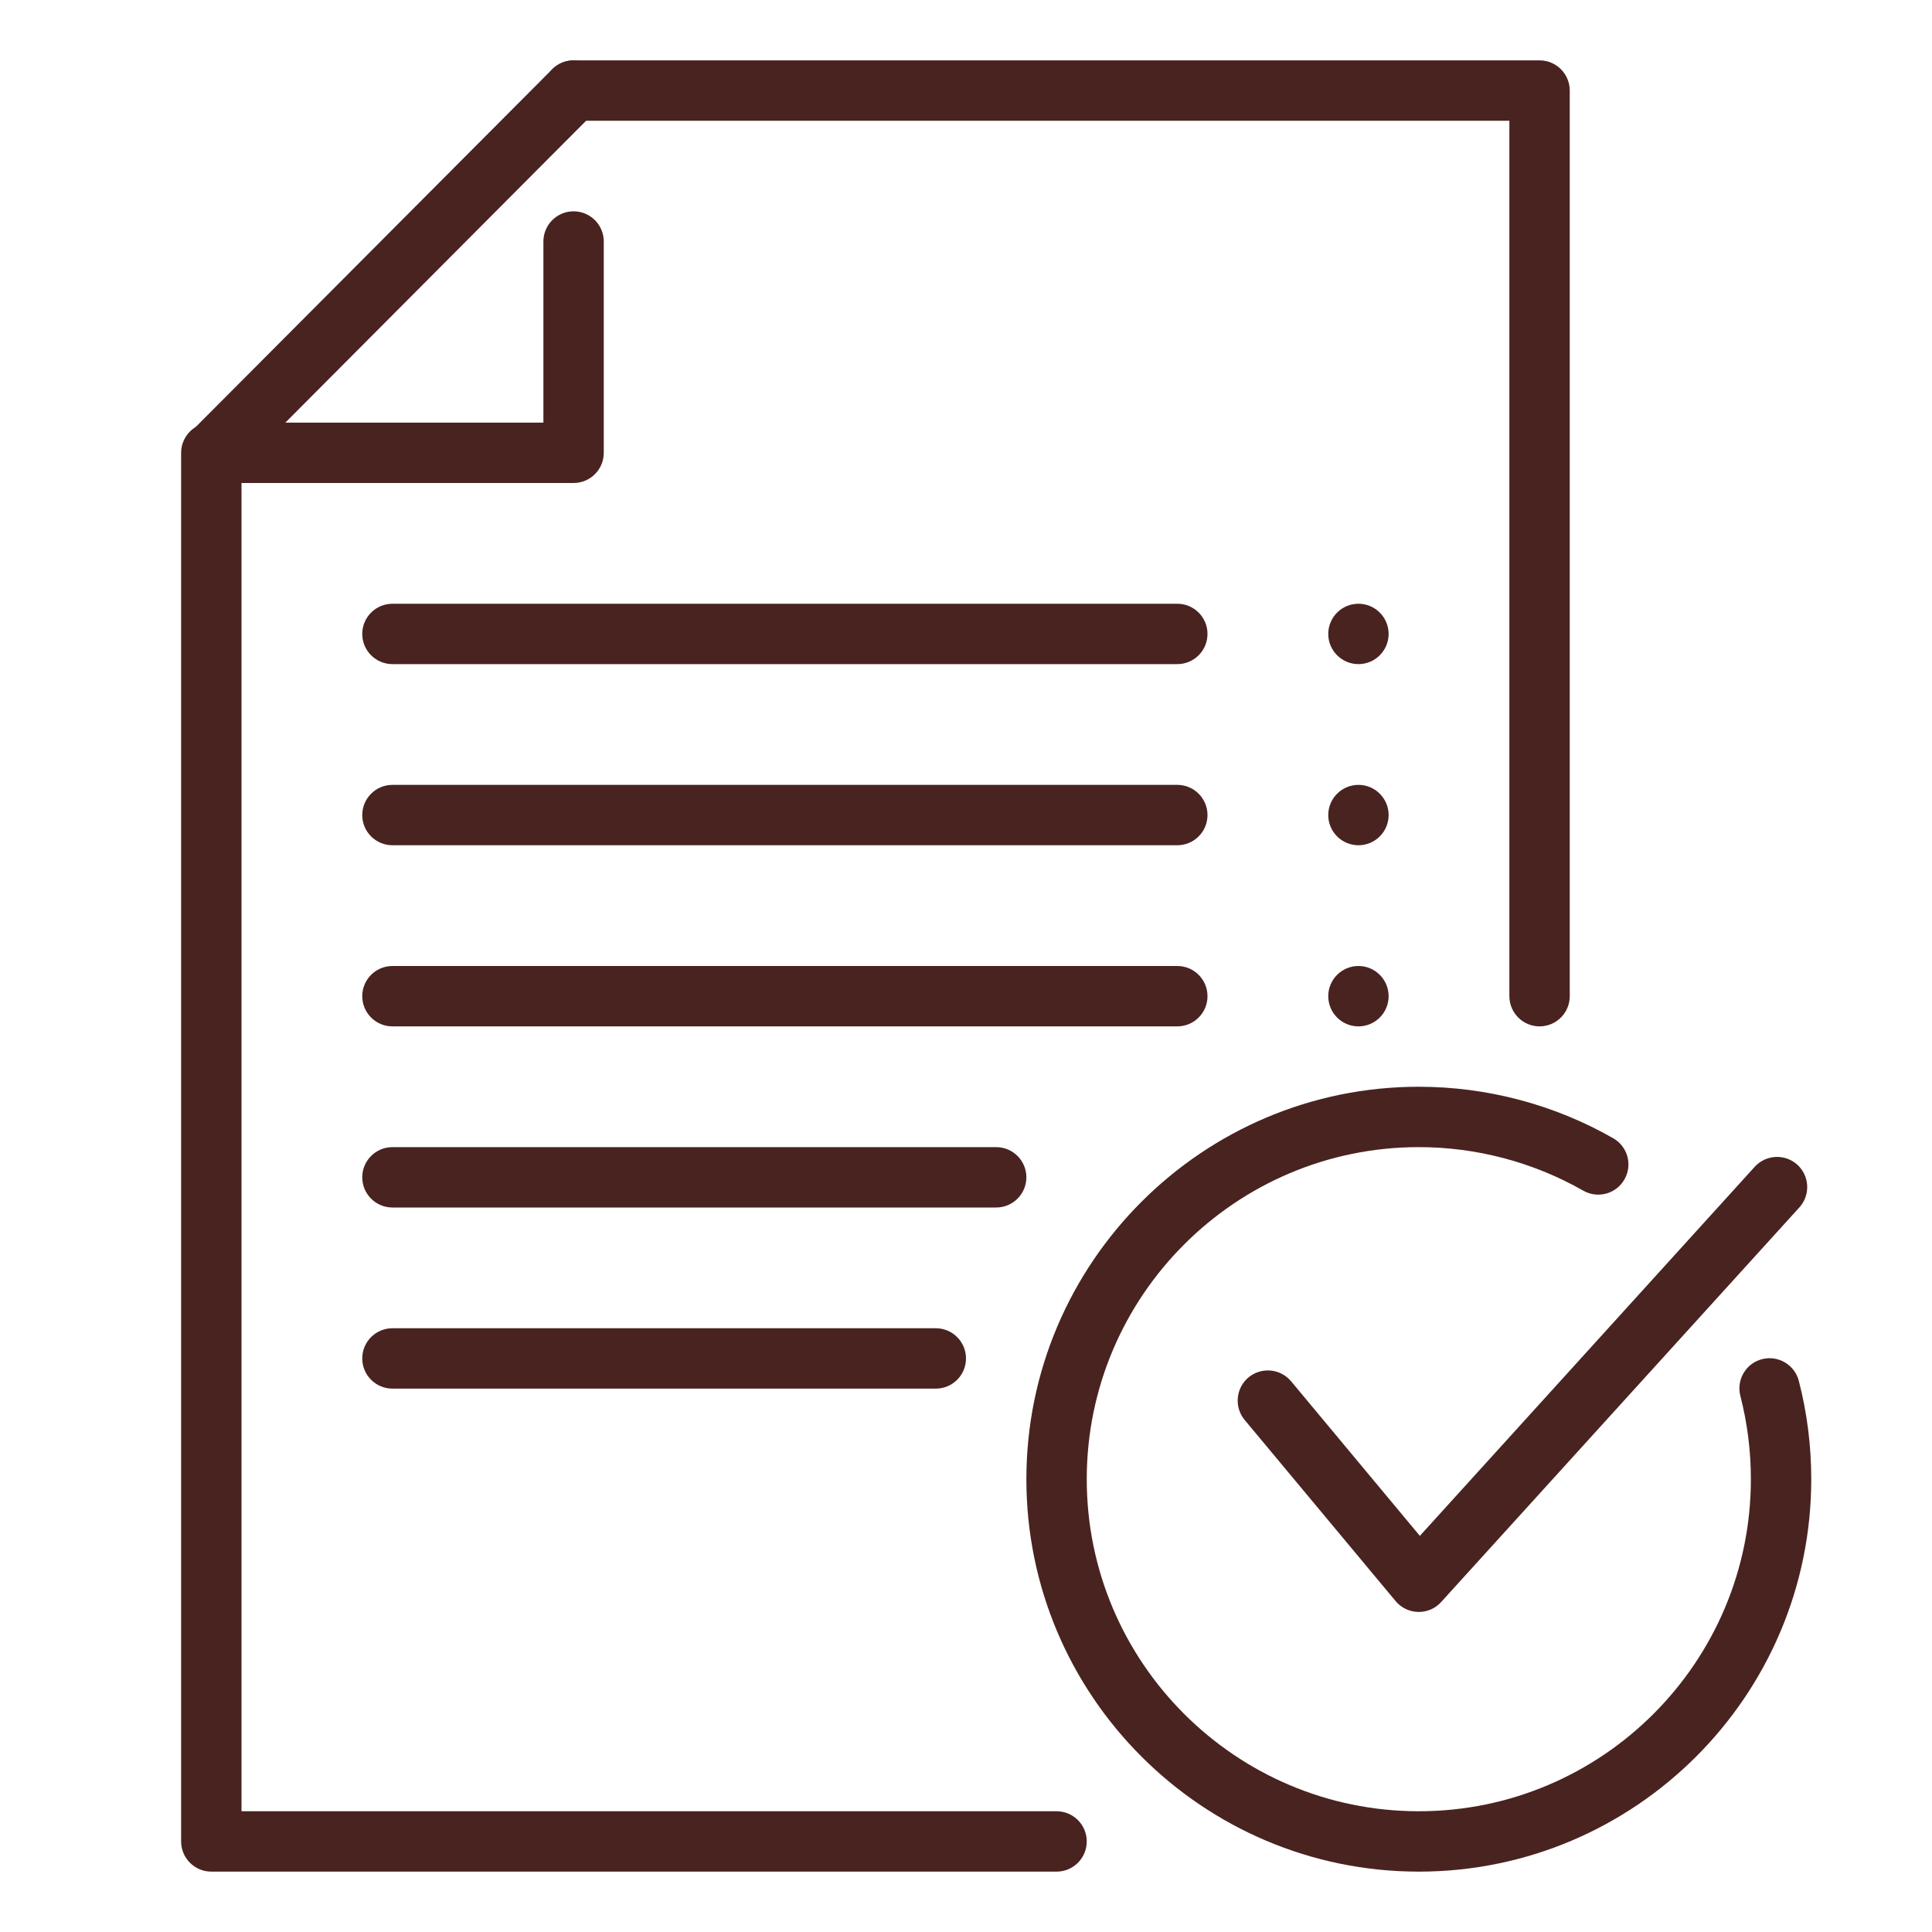 <svg width="80" height="80" viewBox="0 0 80 80" fill="none" xmlns="http://www.w3.org/2000/svg">
<path d="M43.75 77.5H8.75C8.06 77.5 7.5 76.94 7.5 76.25V18.75C7.5 18.06 8.06 17.5 8.75 17.5C9.44 17.5 10 18.06 10 18.75V75H43.75C44.44 75 45 75.56 45 76.25C45 76.94 44.44 77.5 43.75 77.5Z" fill="#492320"/>
<path d="M63.75 42.5C63.06 42.5 62.5 41.94 62.5 41.25V5H23.75C23.06 5 22.5 4.44 22.5 3.75C22.5 3.06 23.06 2.5 23.75 2.5H63.75C64.44 2.5 65 3.06 65 3.75V41.25C65 41.94 64.44 42.5 63.75 42.5Z" fill="#492320"/>
<path d="M56.25 42.5C56.94 42.5 57.5 41.94 57.5 41.25C57.5 40.56 56.94 40 56.25 40C55.56 40 55 40.56 55 41.25C55 41.94 55.56 42.5 56.25 42.5Z" fill="#492320"/>
<path d="M56.25 27.5C56.94 27.5 57.5 26.94 57.5 26.25C57.5 25.56 56.94 25 56.25 25C55.56 25 55 25.56 55 26.25C55 26.94 55.56 27.5 56.25 27.5Z" fill="#492320"/>
<path d="M56.25 35C56.94 35 57.5 34.44 57.5 33.75C57.5 33.06 56.94 32.5 56.25 32.5C55.56 32.5 55 33.06 55 33.75C55 34.44 55.56 35 56.25 35Z" fill="#492320"/>
<path d="M16.25 35H48.75C49.44 35 50 34.44 50 33.75C50 33.06 49.44 32.5 48.75 32.5H16.25C15.56 32.5 15 33.06 15 33.75C15 34.44 15.56 35 16.25 35Z" fill="#492320"/>
<path d="M16.25 42.5H48.75C49.44 42.5 50 41.94 50 41.25C50 40.56 49.44 40 48.75 40H16.25C15.56 40 15 40.56 15 41.25C15 41.94 15.56 42.5 16.25 42.5Z" fill="#492320"/>
<path d="M16.25 57.5H38.75C39.44 57.5 40 56.94 40 56.25C40 55.56 39.44 55 38.75 55H16.25C15.56 55 15 55.56 15 56.25C15 56.94 15.56 57.5 16.25 57.5Z" fill="#492320"/>
<path d="M16.25 50H41.25C41.94 50 42.5 49.44 42.5 48.75C42.5 48.06 41.94 47.5 41.25 47.5H16.25C15.56 47.5 15 48.06 15 48.75C15 49.44 15.56 50 16.25 50Z" fill="#492320"/>
<path d="M16.25 27.5H48.75C49.44 27.5 50 26.94 50 26.25C50 25.56 49.44 25 48.75 25H16.25C15.56 25 15 25.56 15 26.25C15 26.94 15.56 27.5 16.25 27.5Z" fill="#492320"/>
<path d="M58.75 77.5C49.79 77.5 42.5 70.21 42.5 61.25C42.5 52.29 49.79 45 58.75 45C61.575 45 64.36 45.737 66.8 47.133C67.4 47.475 67.608 48.237 67.265 48.837C66.922 49.438 66.16 49.645 65.56 49.303C63.495 48.125 61.142 47.5 58.75 47.5C51.167 47.5 45 53.667 45 61.25C45 68.832 51.167 75 58.75 75C66.332 75 72.5 68.832 72.5 61.25C72.5 60.083 72.353 58.92 72.065 57.803C71.892 57.133 72.293 56.453 72.963 56.28C73.625 56.108 74.312 56.51 74.485 57.178C74.828 58.5 75 59.87 75 61.25C75 70.21 67.71 77.5 58.75 77.5Z" fill="#492320"/>
<path d="M58.751 66.747C58.74 66.747 58.73 66.747 58.721 66.747C58.358 66.737 58.02 66.575 57.788 66.297L51.538 58.797C51.098 58.265 51.17 57.477 51.698 57.035C52.23 56.595 53.016 56.667 53.461 57.195L58.793 63.597L72.663 48.31C73.133 47.8 73.923 47.77 74.428 48.232C74.936 48.7 74.971 49.49 74.505 50L59.67 66.342C59.433 66.602 59.103 66.747 58.751 66.747Z" fill="#492320"/>
<path d="M23.751 20H8.803C8.298 20 7.843 19.695 7.651 19.23C7.456 18.762 7.563 18.225 7.918 17.867L22.866 2.867C23.353 2.38 24.143 2.377 24.633 2.865C25.121 3.352 25.123 4.142 24.636 4.632L11.816 17.5H22.501V10C22.501 9.31 23.061 8.75 23.751 8.75C24.441 8.75 25.001 9.31 25.001 10V18.75C25.001 19.44 24.441 20 23.751 20Z" fill="#492320"/>
</svg>
